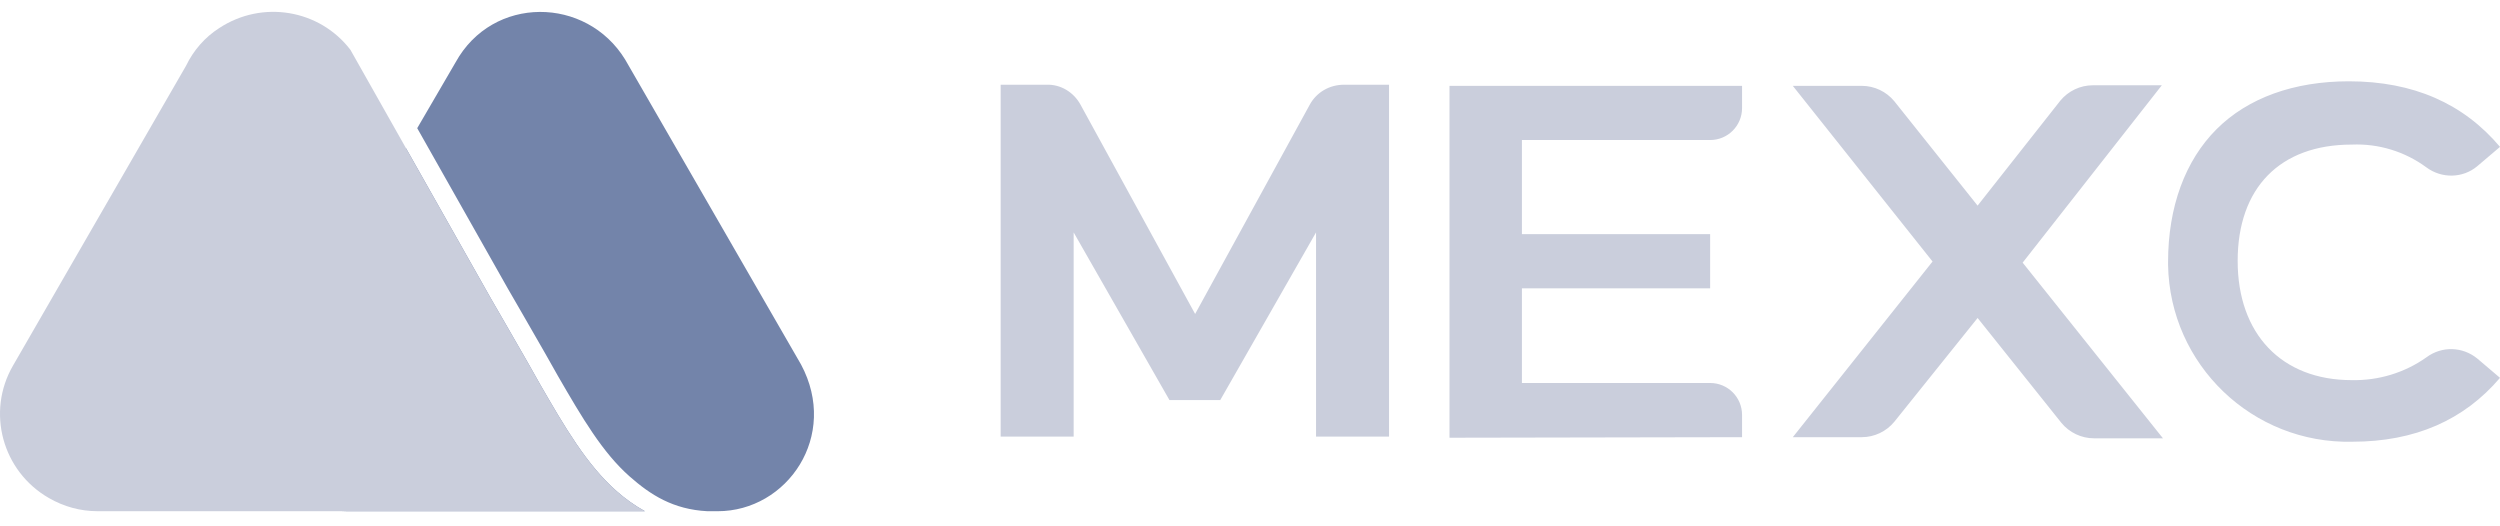 <?xml version="1.0" encoding="UTF-8"?> <svg xmlns="http://www.w3.org/2000/svg" width="152" height="32" viewBox="0 0 152 32" fill="none"><g clip-path="url(#clip0_1176_233)"><path fill-rule="evenodd" clip-rule="evenodd" d="M29.847 18.148L29.85 18.154L30.102 18.59C30.258 18.859 30.473 19.231 30.71 19.642C31.185 20.465 31.749 21.443 32.104 22.067L32.855 23.397L32.858 23.402C34.35 25.985 35.674 28.259 37.488 29.86C38.02 30.329 38.59 30.738 39.213 31.082H21.136C16.935 31.082 14.366 26.638 16.449 23.097L24.671 8.987L29.847 18.148ZM25.367 7.793L30.884 17.558L31.135 17.992C31.291 18.262 31.506 18.634 31.744 19.046C32.219 19.868 32.784 20.849 33.141 21.476L33.142 21.478L33.892 22.805L33.893 22.808C35.409 25.433 36.639 27.518 38.278 28.965C39.543 30.082 40.923 30.976 43.015 31.082H43.633C47.868 31.082 51.028 26.499 48.702 22.16L38.009 3.62C35.648 -0.234 29.954 -0.303 27.697 3.794L25.367 7.793Z" fill="#7384AA"></path><path fill-rule="evenodd" clip-rule="evenodd" d="M29.847 18.149L29.85 18.154L30.102 18.59C30.258 18.859 30.473 19.231 30.71 19.642C31.185 20.465 31.749 21.443 32.104 22.067L32.855 23.397L32.858 23.402C34.35 25.985 35.674 28.259 37.488 29.86C38.019 30.328 38.589 30.737 39.212 31.081H5.929C4.888 31.081 3.881 30.804 2.978 30.283C0.131 28.651 -0.841 25.041 0.791 22.228L11.31 4.002C11.762 3.064 12.456 2.266 13.324 1.71C15.946 -0.016 19.425 0.575 21.304 3.027L29.847 18.149ZM43.138 31.079C43.145 31.08 43.151 31.081 43.157 31.081H43.332C43.397 31.082 43.463 31.082 43.529 31.081H43.332C43.267 31.081 43.203 31.08 43.138 31.079Z" fill="#CACEDC"></path><path fill-rule="evenodd" clip-rule="evenodd" d="M143.019 26.857C136.951 26.996 131.923 22.176 131.819 16.108V15.934C131.819 12.571 132.86 9.762 134.767 7.855C136.674 5.948 139.482 4.943 142.811 4.943C146.729 4.943 149.781 6.295 152 8.93L150.613 10.109C149.746 10.837 148.463 10.872 147.527 10.178C146.209 9.208 144.614 8.722 142.985 8.791C138.616 8.791 136.05 11.427 136.05 15.865C136.05 20.303 138.72 23.112 142.985 23.112C144.614 23.147 146.209 22.661 147.527 21.725C148.463 21.032 149.711 21.066 150.613 21.794L152 22.973C149.815 25.539 146.833 26.857 143.019 26.857ZM127.242 5.185H131.438L122.977 15.969L131.507 26.649H127.312C126.549 26.649 125.821 26.302 125.335 25.713L120.238 19.333L115.175 25.643C114.69 26.233 113.962 26.58 113.199 26.58H109.003L117.499 15.9L109.003 5.22H113.199C113.962 5.22 114.69 5.567 115.175 6.156L120.238 12.502L125.266 6.122C125.751 5.532 126.479 5.185 127.242 5.185ZM88.129 5.22V26.614L105.917 26.58V25.227C105.917 24.152 105.05 23.286 103.976 23.286H92.533V17.53H103.976V14.236H92.533V8.514H103.976C105.05 8.514 105.917 7.647 105.917 6.572V5.22H88.129ZM80.015 14.131L74.19 24.326H71.104L65.278 14.131V26.545H60.84V5.151H63.614C64.481 5.116 65.278 5.601 65.695 6.364L72.664 19.09L79.634 6.364C80.05 5.601 80.847 5.151 81.714 5.151H84.454V26.545H80.015V14.131Z" fill="#CACEDC"></path></g><defs><clipPath id="clip0_1176_233"><rect width="152" height="30.361" fill="white" transform="translate(0 0.721)"></rect></clipPath></defs></svg> 